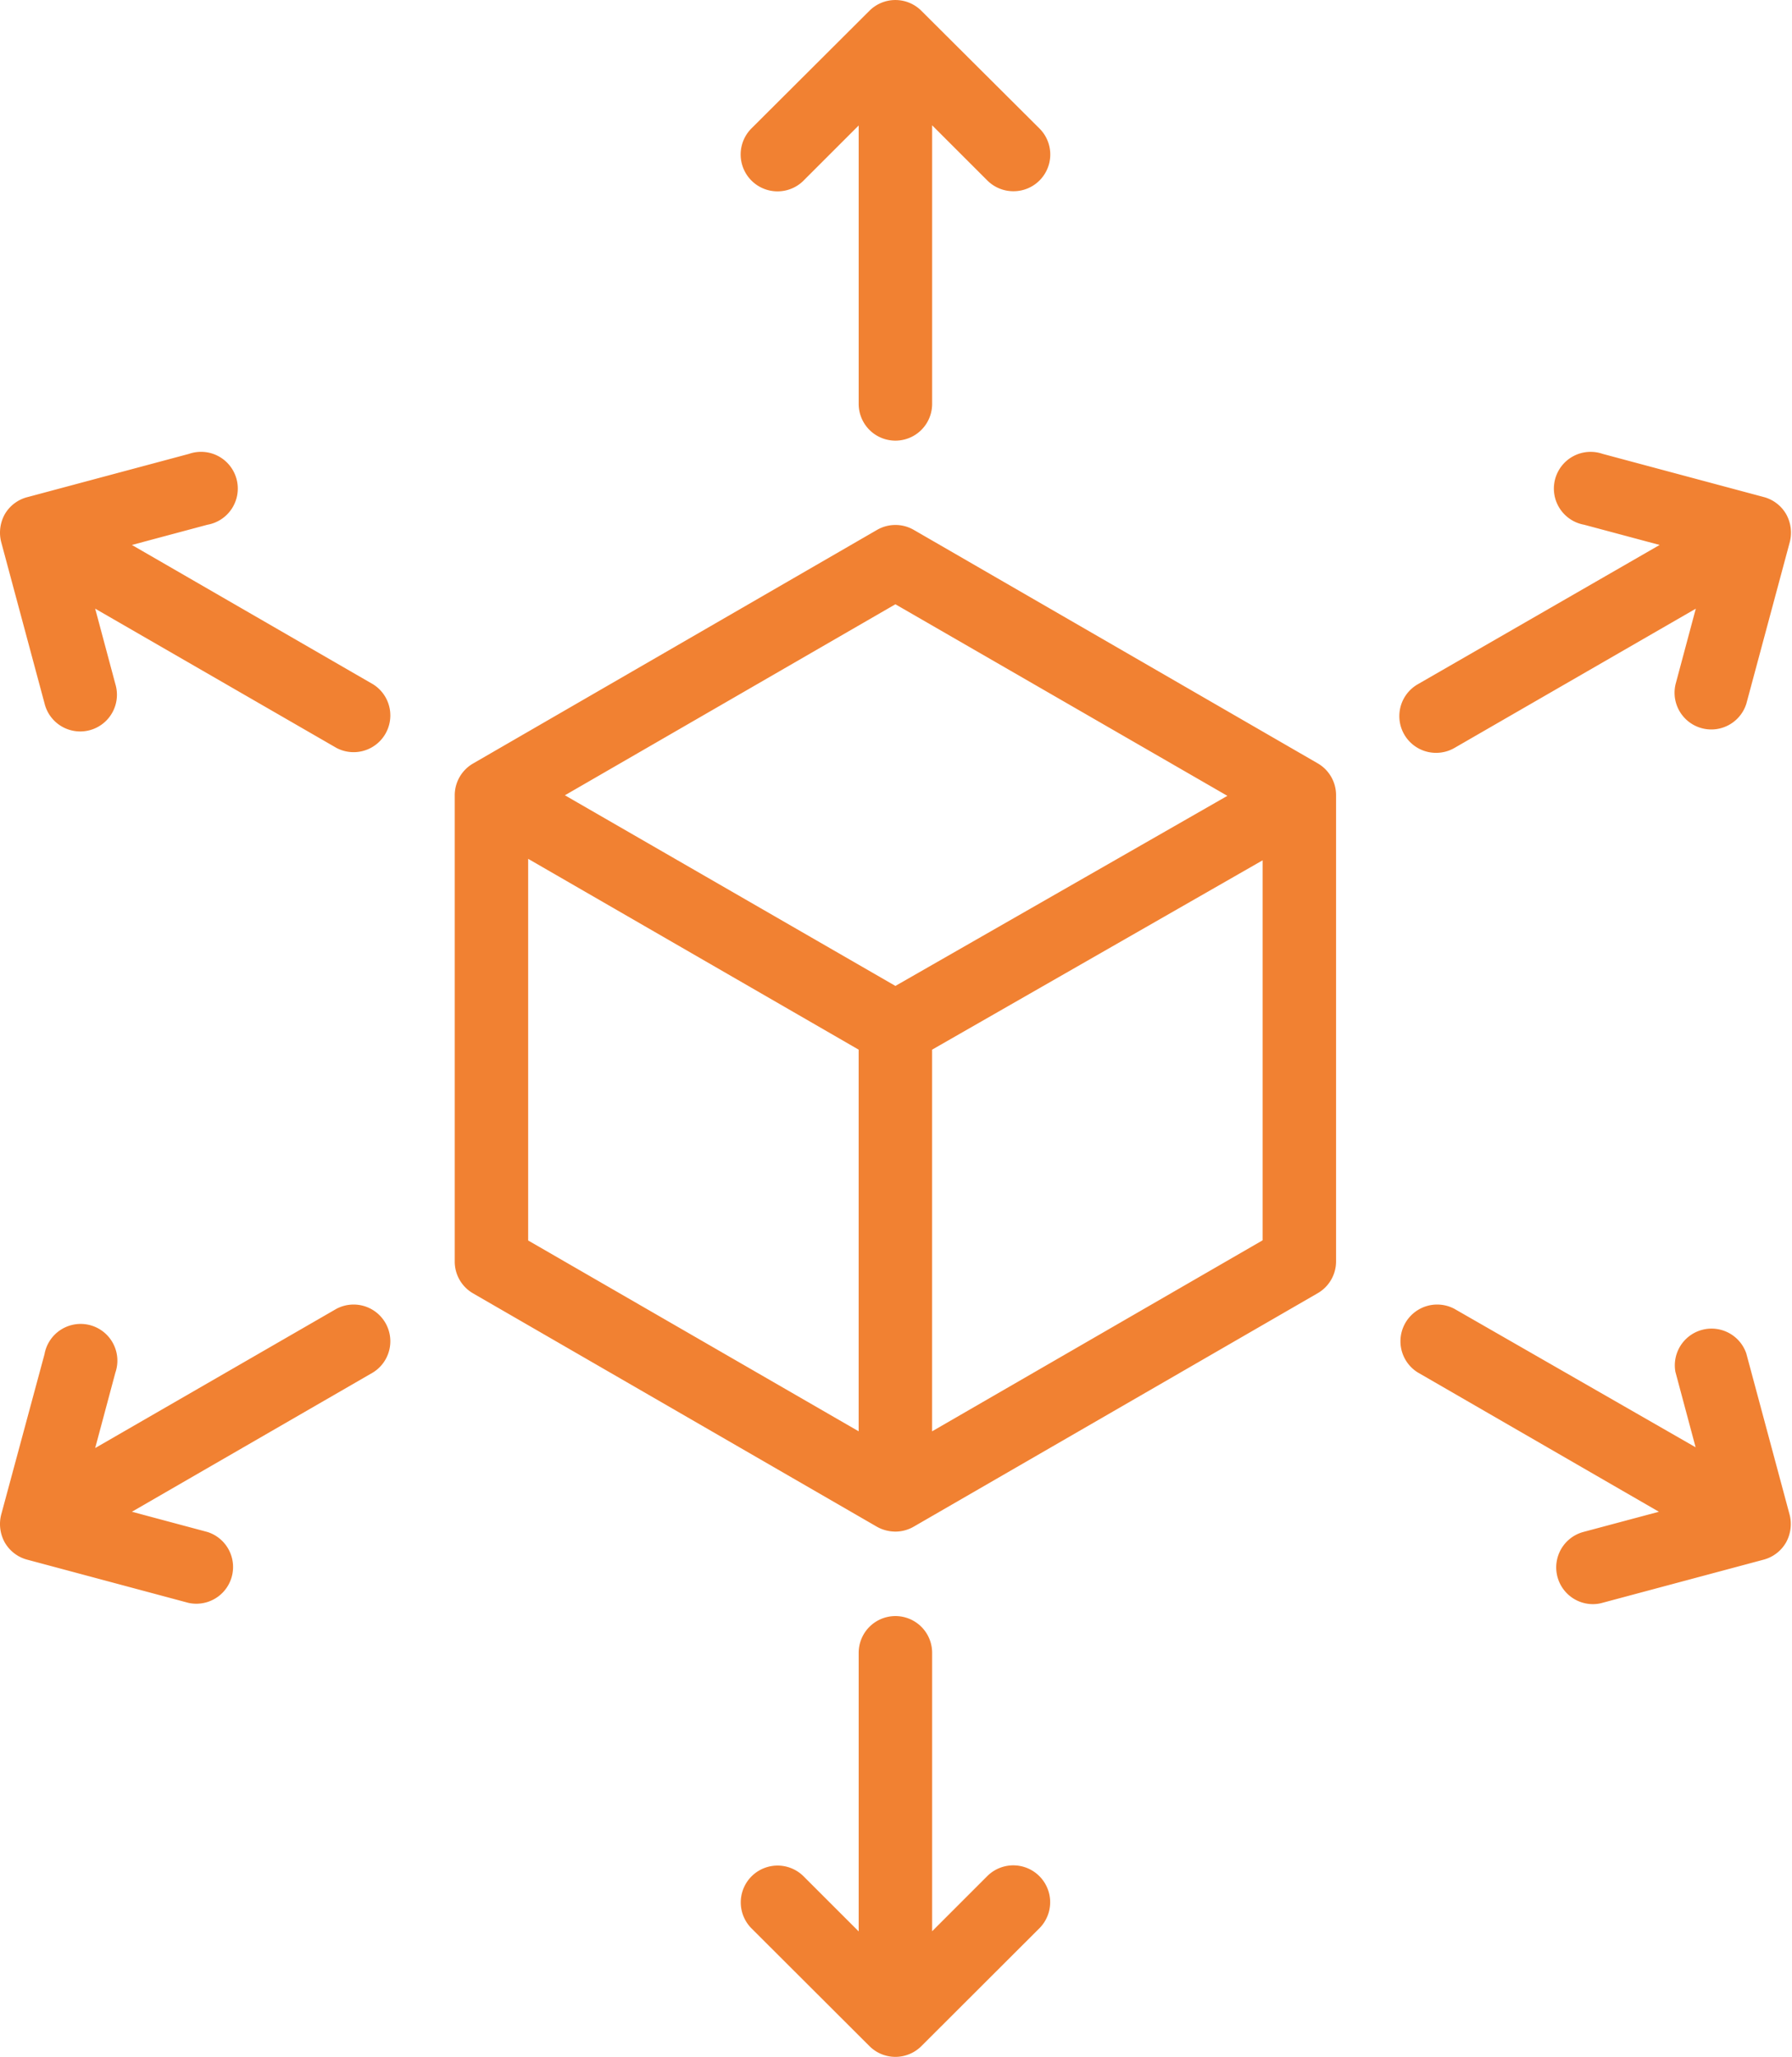 <svg xmlns="http://www.w3.org/2000/svg" width="61" height="70" viewBox="0 0 61 70"><g fill="#F18132" fill-rule="nonzero"><path d="m44.855 25.978-13.75-7.945a1.25 1.25 0 0 0-1.25 0l-13.751 7.95a1.25 1.25 0 0 0-.625 1.082v15.87c0 .446.238.858.625 1.081l13.75 7.944c.192.107.407.162.626.163.22 0 .435-.059.625-.169l13.75-7.944a1.25 1.25 0 0 0 .625-1.081v-15.87a1.25 1.25 0 0 0-.625-1.081zM30.48 20.565l11.3 6.519-11.3 6.469-11.251-6.488 11.25-6.5zm-12.501 8.663 11.25 6.494V48.71l-11.25-6.494V29.228zm13.75 19.482V35.722l11.251-6.444V42.21l-11.25 6.5zM27.354 6.145 29.23 4.27v9.476a1.25 1.25 0 1 0 2.5 0V4.264l1.876 1.875c.235.236.554.369.887.369a1.25 1.25 0 0 0 .888-2.138L31.36.364a1.25 1.25 0 0 0-1.762 0L25.58 4.37a1.255 1.255 0 0 0 1.775 1.775zM33.605 63.849l-1.875 1.875v-9.476a1.25 1.25 0 0 0-2.5 0v9.482l-1.876-1.875a1.253 1.253 0 0 0-1.775 1.769l4.02 4.012a1.25 1.25 0 0 0 1.762 0l4.019-4.012a1.255 1.255 0 0 0-1.775-1.775zM12.703 23.29 4.49 18.546l2.57-.688a1.25 1.25 0 1 0-.626-2.412L.946 16.915c-.328.08-.61.29-.78.58-.163.29-.208.63-.126.95l1.475 5.489a1.25 1.25 0 1 0 2.413-.65l-.688-2.57 8.213 4.739a1.25 1.25 0 0 0 1.25-2.163zM59.444 46.06a1.25 1.25 0 0 0-2.413.625l.688 2.569-8.213-4.713a1.25 1.25 0 0 0-1.25 2.163l8.213 4.744-2.57.687a1.25 1.25 0 0 0 .32 2.457c.11 0 .219-.014.324-.044l5.488-1.469a1.25 1.25 0 0 0 .763-.581c.162-.289.207-.63.125-.95l-1.475-5.488zM11.453 44.541 3.24 49.28l.688-2.569a1.25 1.25 0 1 0-2.413-.625L.04 51.548c-.082.32-.037.661.125.95.167.287.441.497.763.581l5.488 1.47a1.25 1.25 0 0 0 .644-2.413l-2.57-.688 8.213-4.744a1.25 1.25 0 0 0-1.25-2.163zM48.887 25.621c.22 0 .435-.058.625-.168l8.213-4.738-.688 2.569a1.25 1.25 0 0 0 2.413.65l1.475-5.488a1.288 1.288 0 0 0-.125-.95 1.25 1.25 0 0 0-.762-.581l-5.488-1.47a1.25 1.25 0 1 0-.625 2.413l2.569.688-8.238 4.744a1.25 1.25 0 0 0 .625 2.331h.006z"></path></g></svg>